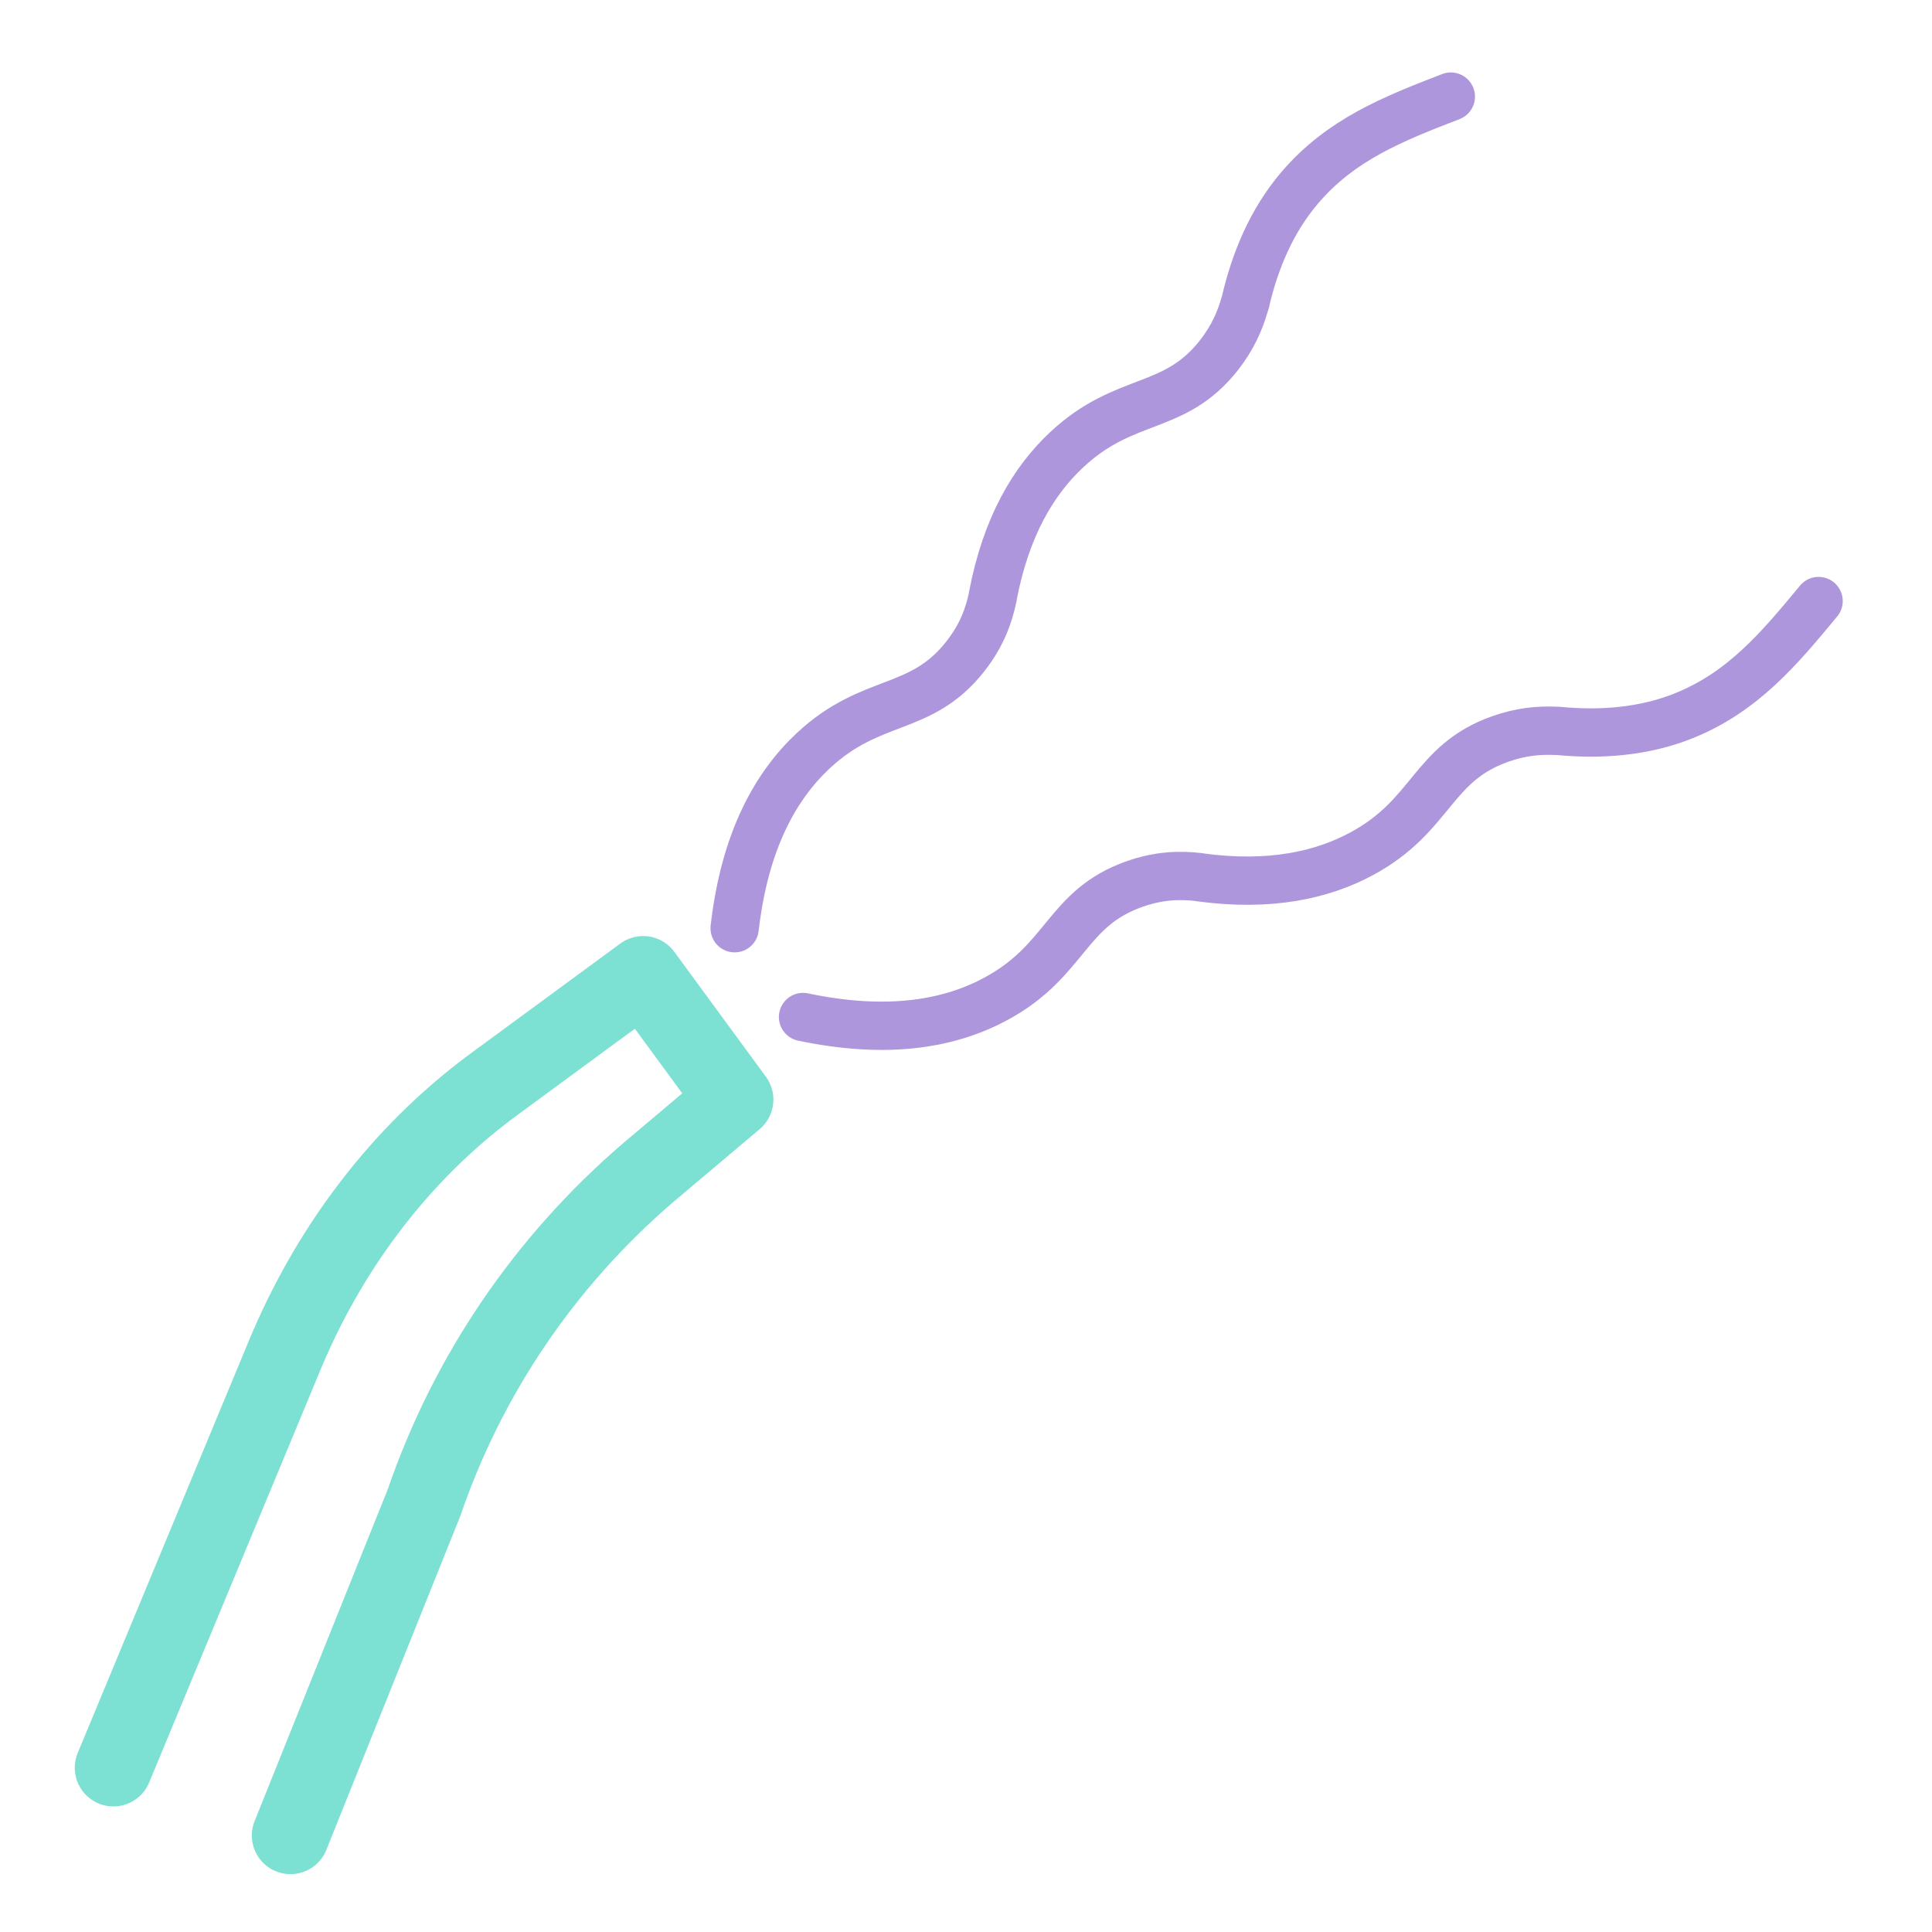 <?xml version="1.0" encoding="UTF-8"?><svg id="Aquafloss_Station" xmlns="http://www.w3.org/2000/svg" viewBox="0 0 200 200"><defs><style>.cls-1{stroke:#ad96dc;stroke-width:5px;}.cls-1,.cls-2{fill:none;stroke-linecap:round;stroke-linejoin:round;}.cls-2{stroke:#7ce0d3;stroke-width:8px;}</style></defs><path class="cls-2" d="M11.74,183l17.72-42.68c4.4-10.6,11.31-20.04,20.37-27.09.52-.4,1.04-.8,1.57-1.18l15.18-11.15,9.48,12.93-9.03,7.62c-10.63,9.15-18.6,20.88-23.12,34.07l-13.84,34.49"/><path class="cls-1" d="M150.19,10c-5.97,2.3-11.42,4.46-15.67,9.47-2.88,3.38-4.63,7.56-5.61,11.86l-.05.14c-.49,1.73-1.25,3.47-2.65,5.27-4.63,5.93-9.7,4.13-15.78,9.81-3.41,3.18-6.28,7.93-7.65,15.14v.06c-.42,2-1.15,4.02-2.82,6.16-4.63,5.93-9.7,4.13-15.78,9.81-3.89,3.64-7.09,9.31-8.13,18.37"/><path class="cls-1" d="M188.26,62.22c-4.07,4.93-7.85,9.42-13.94,11.87-4.12,1.66-8.64,2-13.03,1.57h-.15c-1.8-.09-3.69.08-5.84.84-7.09,2.51-6.99,7.9-14.3,11.86-4.1,2.22-9.51,3.45-16.78,2.46l-.06-.02c-2.03-.24-4.18-.18-6.73.72-7.09,2.51-6.99,7.9-14.3,11.86-4.68,2.54-11.07,3.78-20,1.9"/></svg>